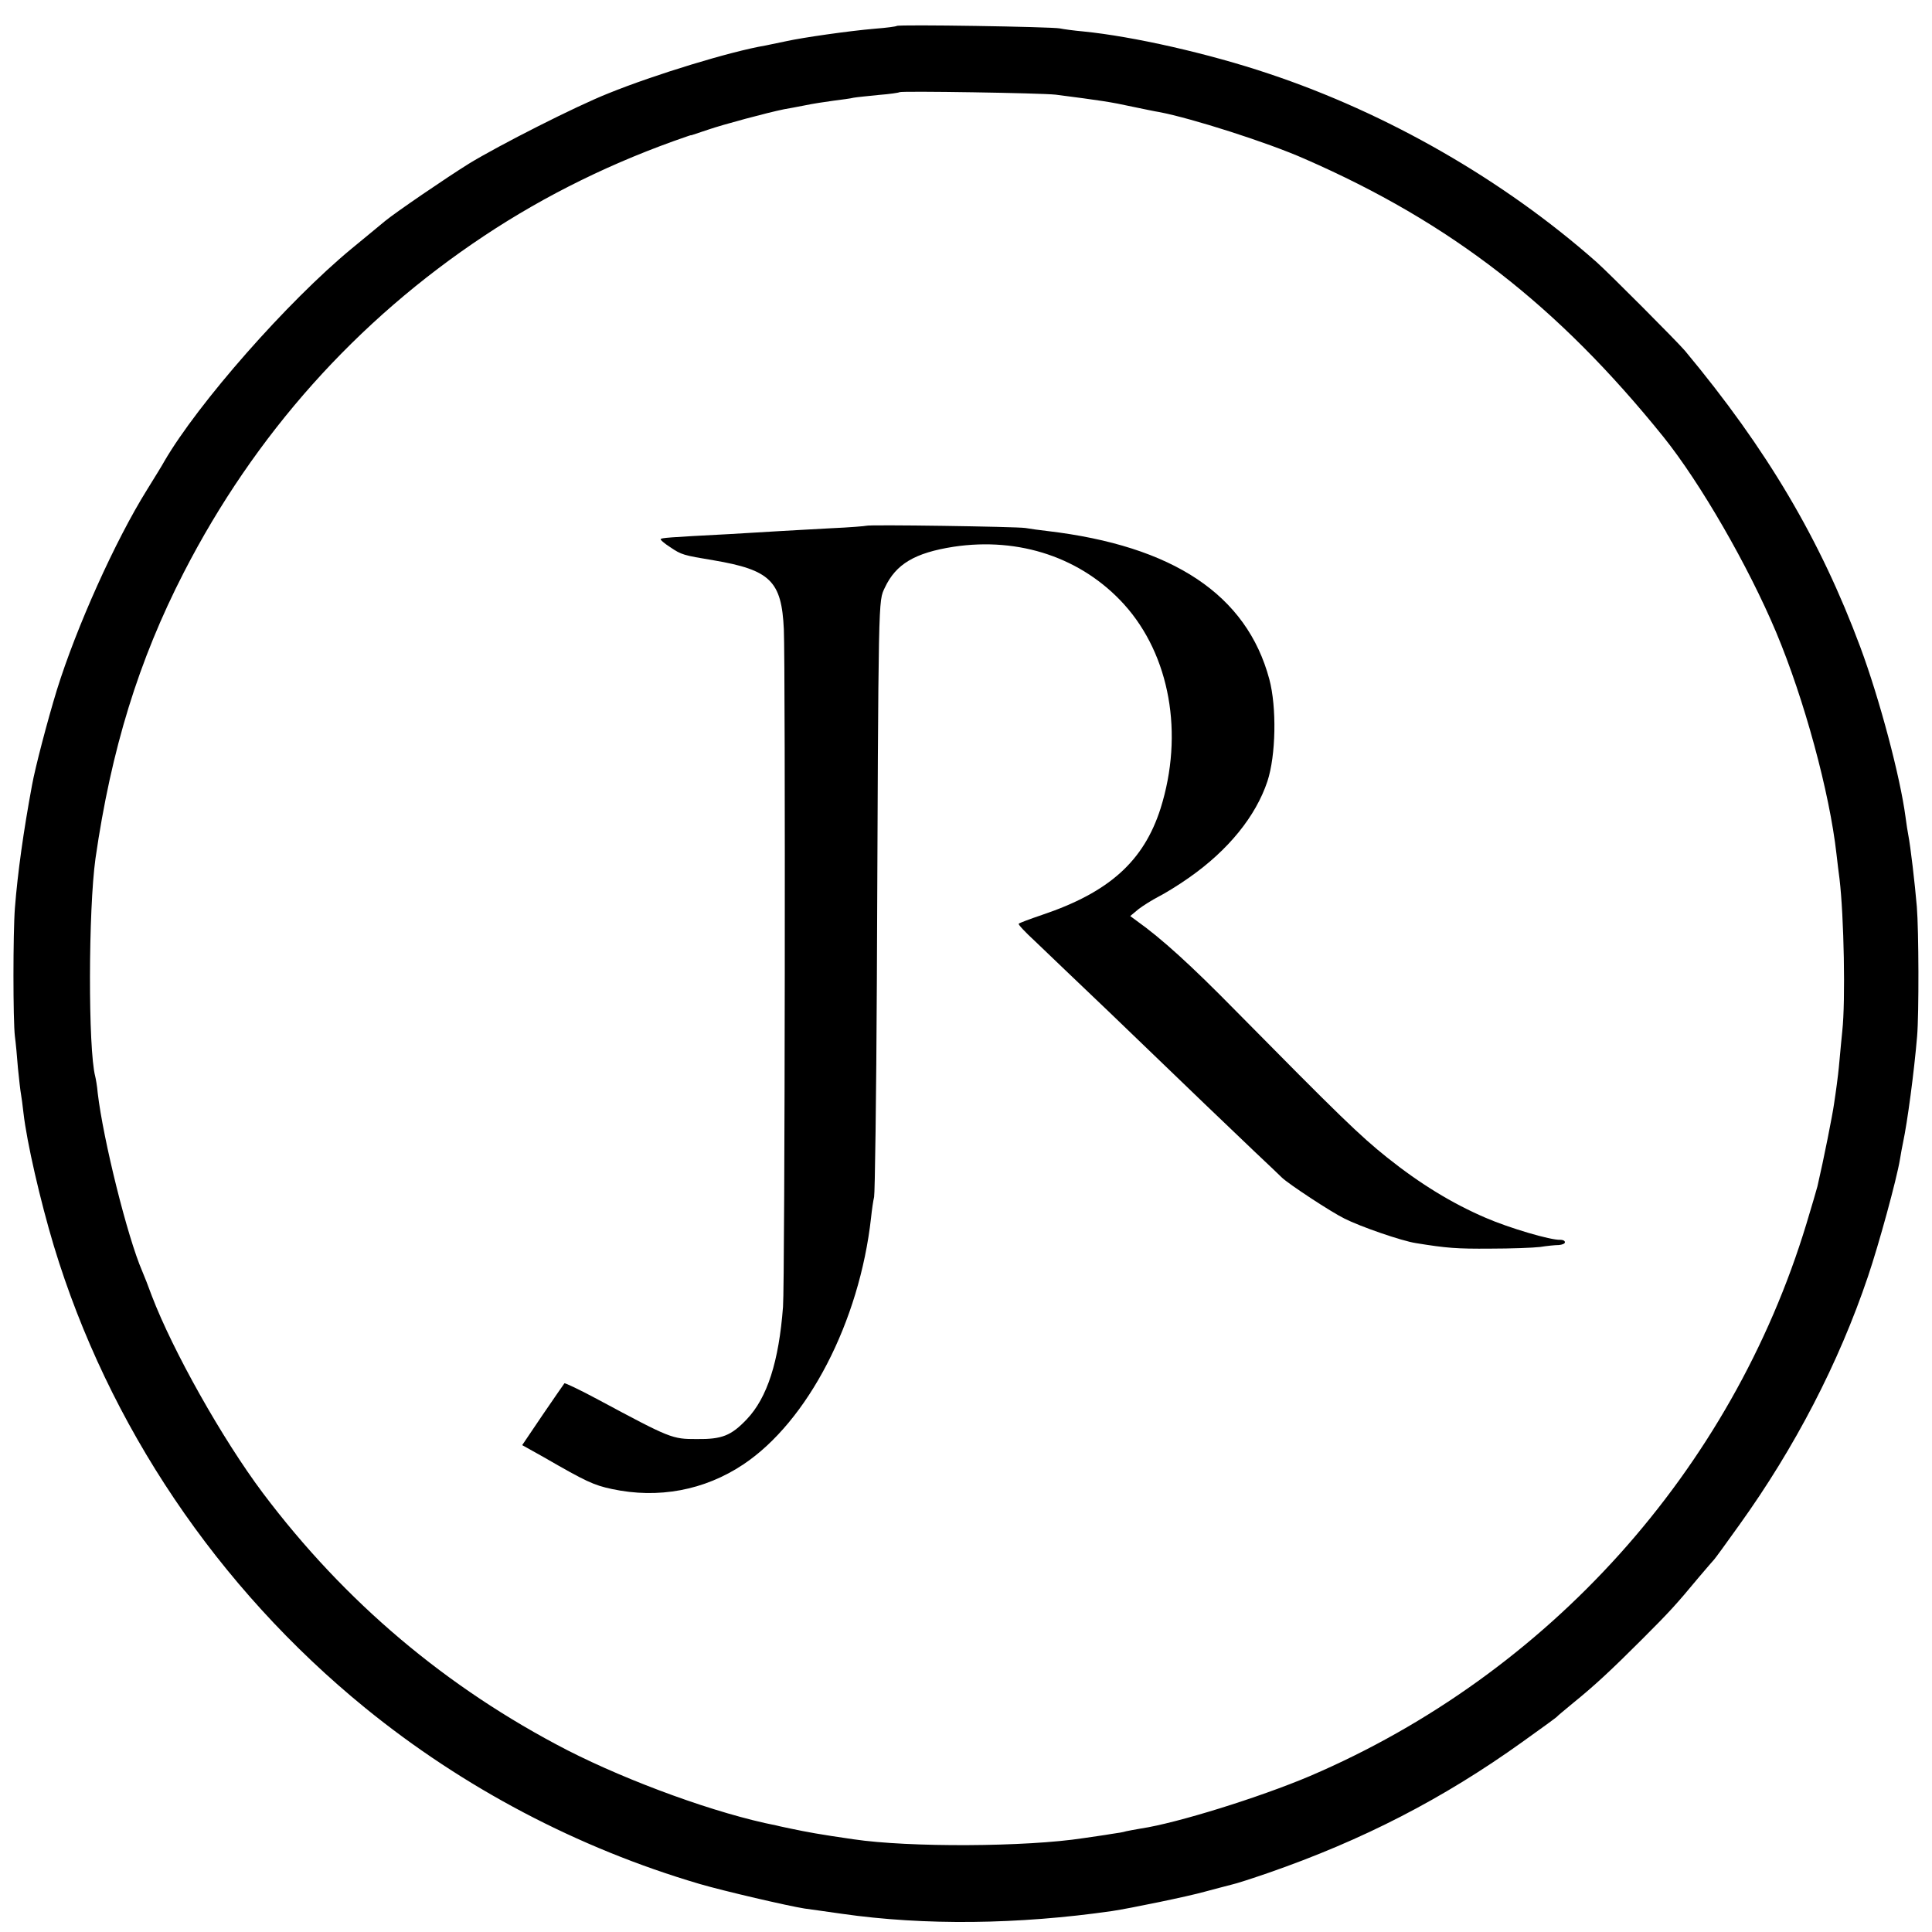 <?xml version="1.0" standalone="no"?>
<!DOCTYPE svg PUBLIC "-//W3C//DTD SVG 20010904//EN"
 "http://www.w3.org/TR/2001/REC-SVG-20010904/DTD/svg10.dtd">
<svg version="1.0" xmlns="http://www.w3.org/2000/svg"
 width="700pt" height="700pt" viewBox="0 0 700 700"
 preserveAspectRatio="xMidYMid meet">
<g transform="translate(0,700) scale(0.1,-0.1)"
fill="#000000" stroke="none">
<path d="M3249 6906 c-2 -2 -38 -7 -79 -10 -94 -8 -261 -32 -320 -45 -25 -5
-59 -12 -77 -16 -125 -21 -403 -106 -568 -173 -119 -47 -398 -189 -506 -255
-85 -53 -265 -176 -304 -208 -11 -9 -65 -54 -120 -99 -234 -193 -558 -562
-680 -772 -5 -10 -33 -55 -62 -102 -116 -186 -256 -498 -327 -726 -34 -111
-79 -283 -90 -345 -31 -167 -52 -317 -62 -445 -7 -90 -7 -408 0 -465 3 -22 8
-74 11 -115 4 -41 9 -84 11 -94 2 -11 6 -41 9 -68 12 -106 61 -319 110 -482
197 -650 593 -1238 1128 -1674 355 -289 770 -508 1212 -638 89 -26 322 -80
380 -89 17 -2 77 -11 135 -19 299 -43 640 -39 980 10 66 10 275 53 335 70 33
9 76 20 95 25 19 4 80 24 135 43 343 119 634 269 920 474 66 47 122 88 125 91
3 4 30 26 60 51 78 63 140 121 250 231 99 99 122 124 205 224 28 33 53 62 56
65 3 3 44 59 91 125 201 280 360 586 466 900 39 115 104 352 116 425 3 19 8
46 11 60 16 75 40 255 51 385 7 83 6 385 -1 470 -7 83 -23 220 -31 260 -2 11
-7 40 -10 65 -19 144 -93 425 -164 616 -145 389 -337 715 -635 1073 -29 34
-273 279 -320 321 -337 298 -759 540 -1188 683 -217 73 -491 135 -672 153 -33
3 -71 8 -85 11 -29 6 -585 15 -591 9z m576 -249 c162 -21 198 -26 280 -44 39
-8 81 -17 95 -19 116 -22 393 -110 528 -170 529 -231 916 -532 1299 -1007 134
-167 307 -467 408 -707 102 -243 194 -581 219 -805 3 -27 8 -68 11 -90 16
-135 22 -441 10 -550 -2 -22 -7 -69 -10 -105 -3 -36 -8 -76 -10 -90 -2 -14 -6
-45 -10 -70 -5 -37 -37 -199 -60 -298 -3 -12 -21 -73 -40 -136 -271 -893 -934
-1631 -1799 -2001 -184 -78 -484 -171 -612 -190 -22 -4 -46 -8 -54 -10 -8 -3
-33 -7 -55 -10 -22 -4 -67 -10 -100 -15 -207 -32 -632 -34 -833 -4 -125 18
-167 26 -229 39 -13 3 -35 7 -50 11 -215 42 -533 158 -758 273 -438 226 -806
537 -1103 932 -147 196 -326 515 -402 714 -12 33 -28 74 -35 90 -53 122 -141
475 -161 645 -2 25 -7 52 -9 60 -26 99 -25 604 1 790 57 395 156 717 320 1036
257 500 625 912 1089 1220 223 148 469 269 735 360 8 3 15 5 15 4 0 0 27 9 60
20 55 19 216 62 275 74 14 2 48 9 75 14 28 6 74 13 104 17 30 4 63 8 74 11 11
2 52 6 91 10 39 3 73 8 75 10 6 5 513 -3 566 -9z"/>
<path d="M3138 5095 c-1 -1 -59 -6 -128 -9 -69 -4 -150 -8 -180 -10 -30 -2
-113 -7 -185 -11 -231 -12 -247 -14 -251 -18 -3 -2 13 -16 35 -30 40 -27 47
-29 156 -47 206 -35 247 -75 255 -250 6 -135 4 -2369 -3 -2455 -15 -198 -57
-329 -131 -407 -57 -60 -90 -73 -182 -72 -89 0 -94 2 -357 143 -65 35 -120 61
-122 59 -1 -1 -37 -53 -78 -113 l-75 -111 77 -43 c154 -89 182 -102 248 -116
168 -36 335 -5 476 89 234 156 421 517 463 894 3 29 8 63 11 75 3 12 8 362 10
777 6 1425 5 1379 29 1431 40 85 108 126 249 148 239 36 465 -40 618 -209 166
-184 217 -469 132 -739 -61 -191 -186 -304 -430 -386 -44 -15 -82 -29 -84 -32
-3 -2 24 -31 60 -64 35 -34 156 -149 269 -257 320 -308 428 -412 524 -503 49
-46 94 -89 101 -96 24 -23 177 -124 226 -148 57 -29 207 -81 259 -89 111 -18
147 -21 270 -20 74 0 155 3 180 6 25 4 55 7 68 7 12 1 22 5 22 10 0 6 -8 9
-17 9 -34 -2 -186 43 -271 80 -121 52 -237 123 -356 218 -99 79 -174 152 -549
532 -162 165 -269 262 -359 326 l-23 17 30 25 c17 13 49 33 72 45 22 11 73 42
111 69 143 100 242 223 284 349 31 94 34 269 7 370 -82 306 -348 483 -804 537
-27 3 -63 8 -80 11 -33 5 -571 13 -577 8z"/>
</g>
</svg>
